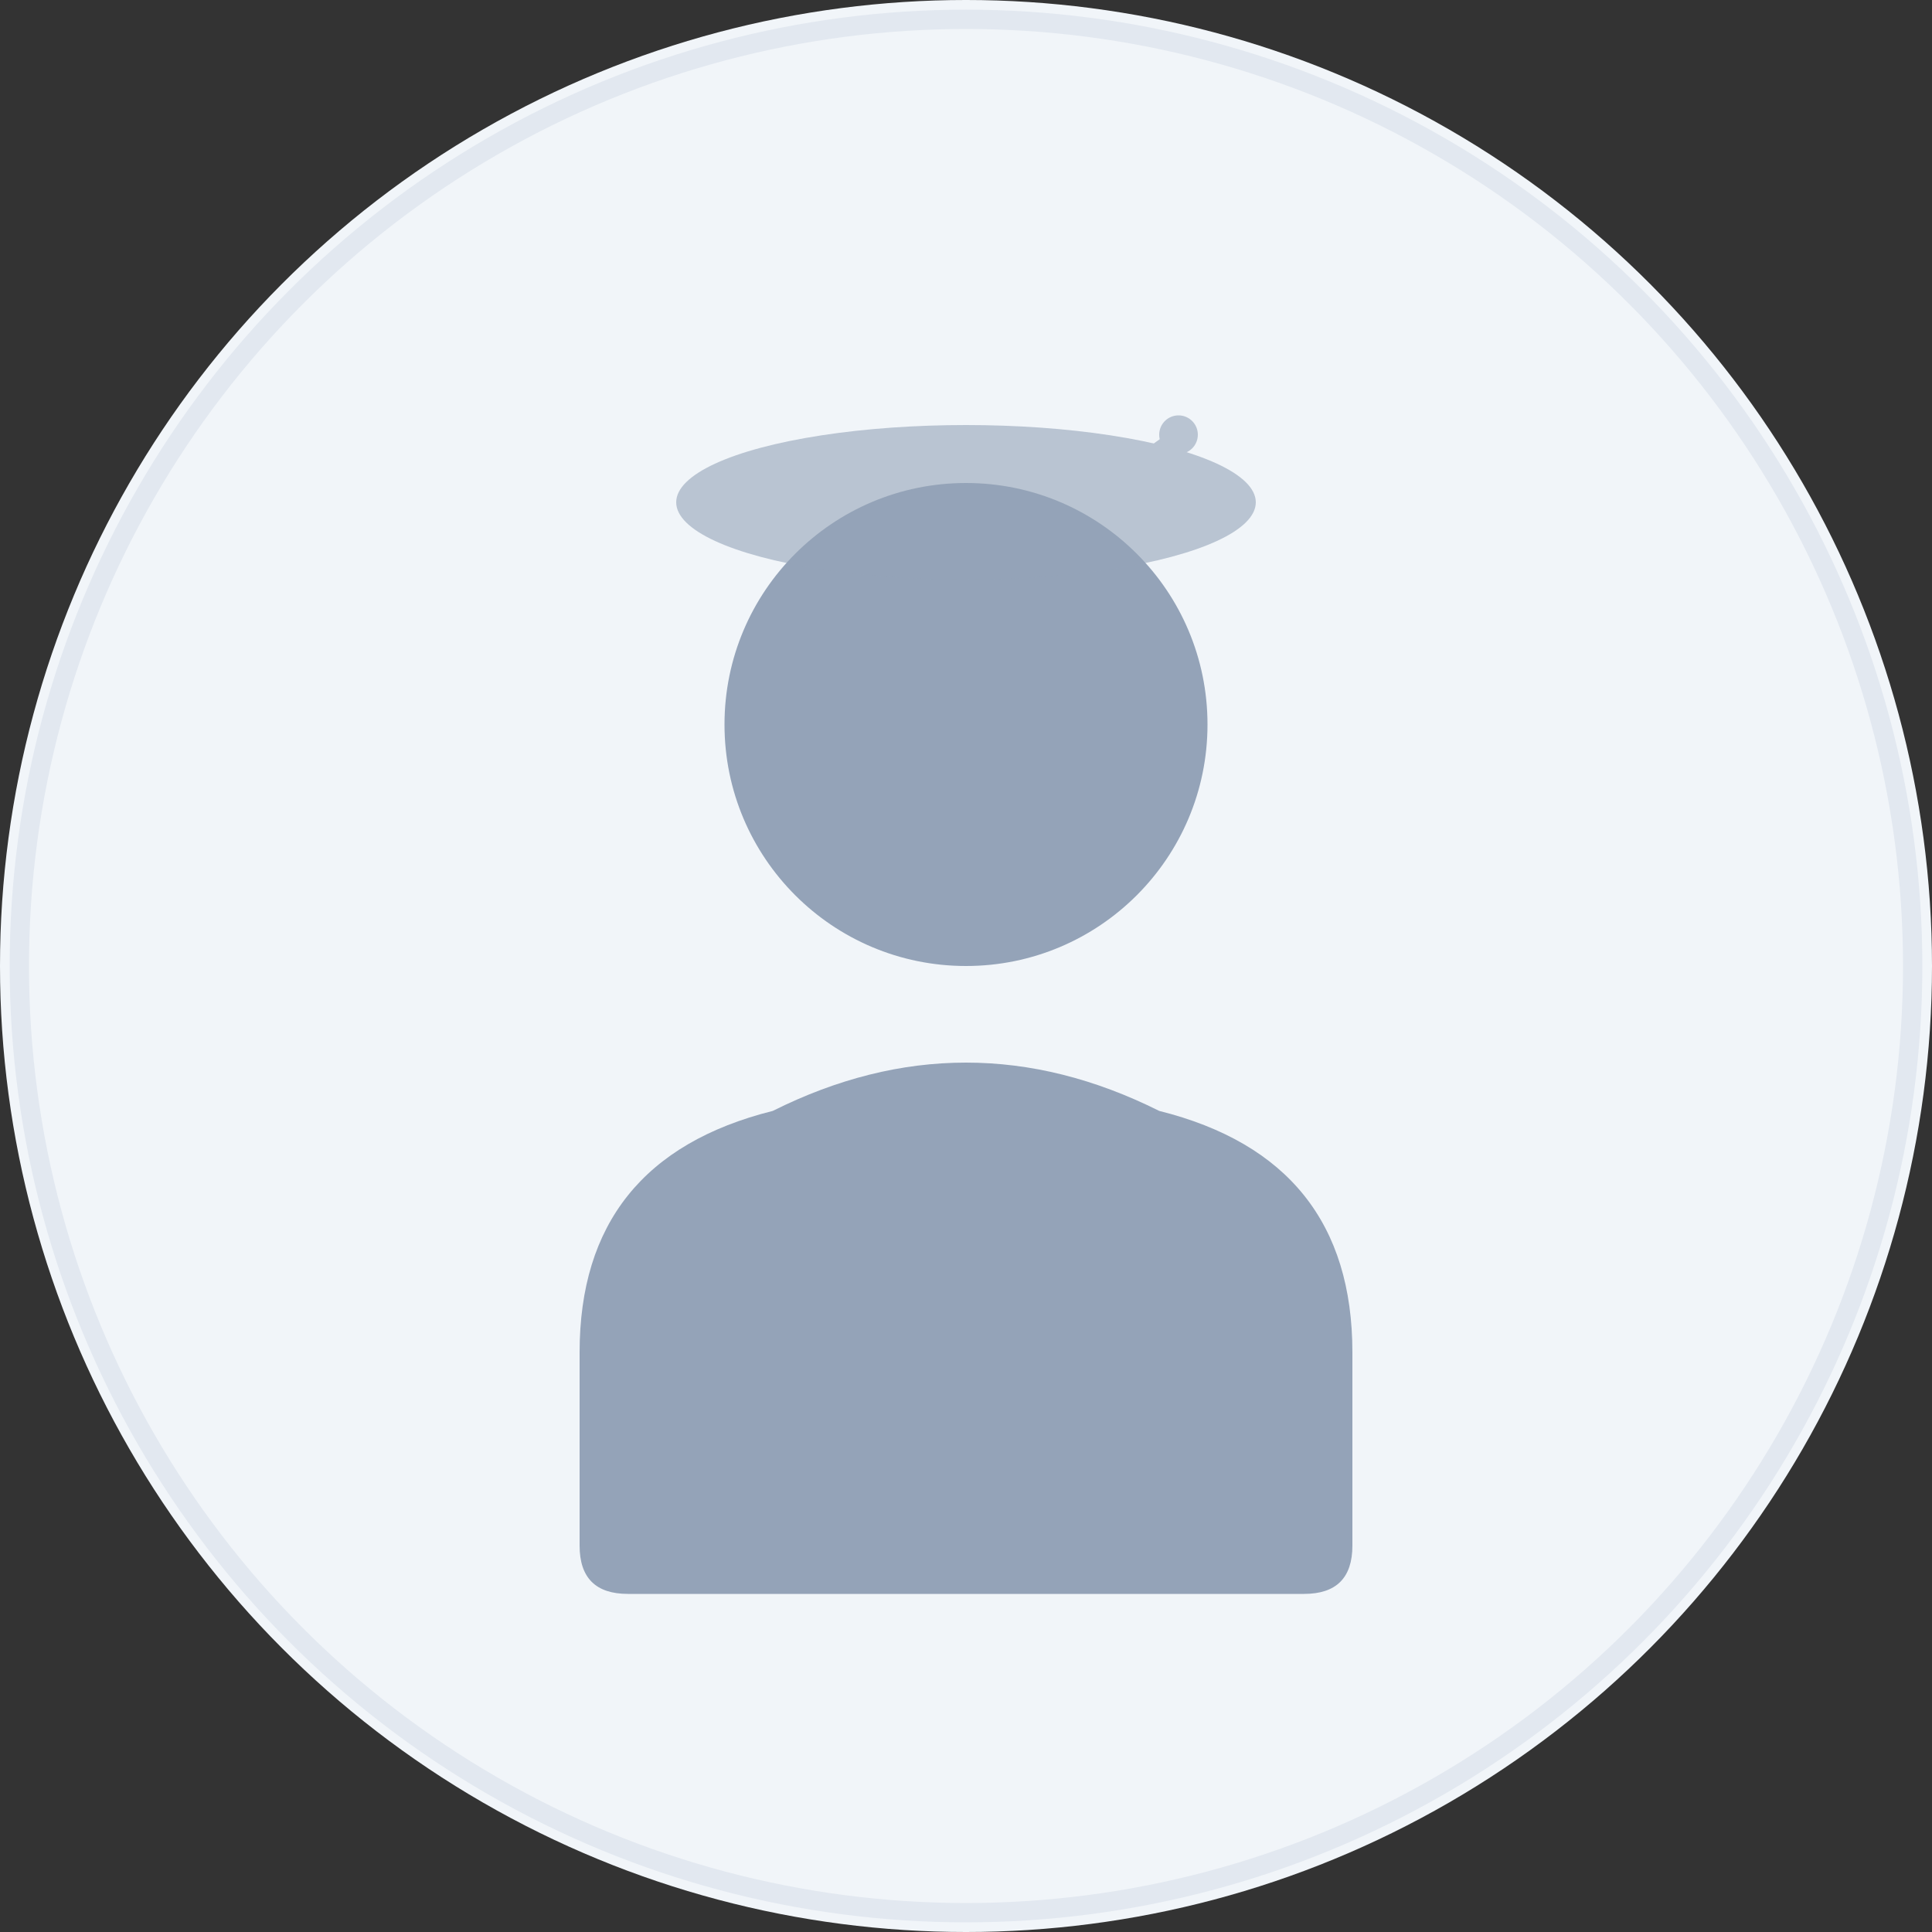 <svg viewBox="0 0 200 200" xmlns="http://www.w3.org/2000/svg">
  <rect x="0" y="0" width="200" height="200" fill="#333333" stroke="none"/>
  <!-- Background Circle -->
  <circle cx="100" cy="100" r="100" fill="#f1f5f9"/>
  
  <!-- Subtle Border -->
  <circle cx="100" cy="100" r="98" fill="none" stroke="#e2e8f0" stroke-width="2"/>
  
  <!-- Person Icon -->
  <g fill="#94a3b8" stroke="none">
    <!-- Head -->
    <circle cx="100" cy="75" r="25"/>
    
    <!-- Body/Shoulders -->
    <path d="M 60 140 
             Q 60 120 80 115 
             Q 90 110 100 110 
             Q 110 110 120 115 
             Q 140 120 140 140 
             L 140 160 
             Q 140 165 135 165 
             L 65 165 
             Q 60 165 60 160 
             Z"/>
  </g>
  
  <!-- Optional subtle graduation cap for academic context -->
  <g fill="#94a3b8" stroke="none" opacity="0.6">
    <!-- Cap base -->
    <ellipse cx="100" cy="52" rx="30" ry="8"/>
    
    <!-- Cap top -->
    <rect x="85" y="48" width="30" height="8" rx="2"/>
    
    <!-- Tassel -->
    <line x1="115" y1="50" x2="122" y2="45" stroke="#94a3b8" stroke-width="1.5"/>
    <circle cx="122" cy="45" r="2"/>
  </g>
</svg> 
